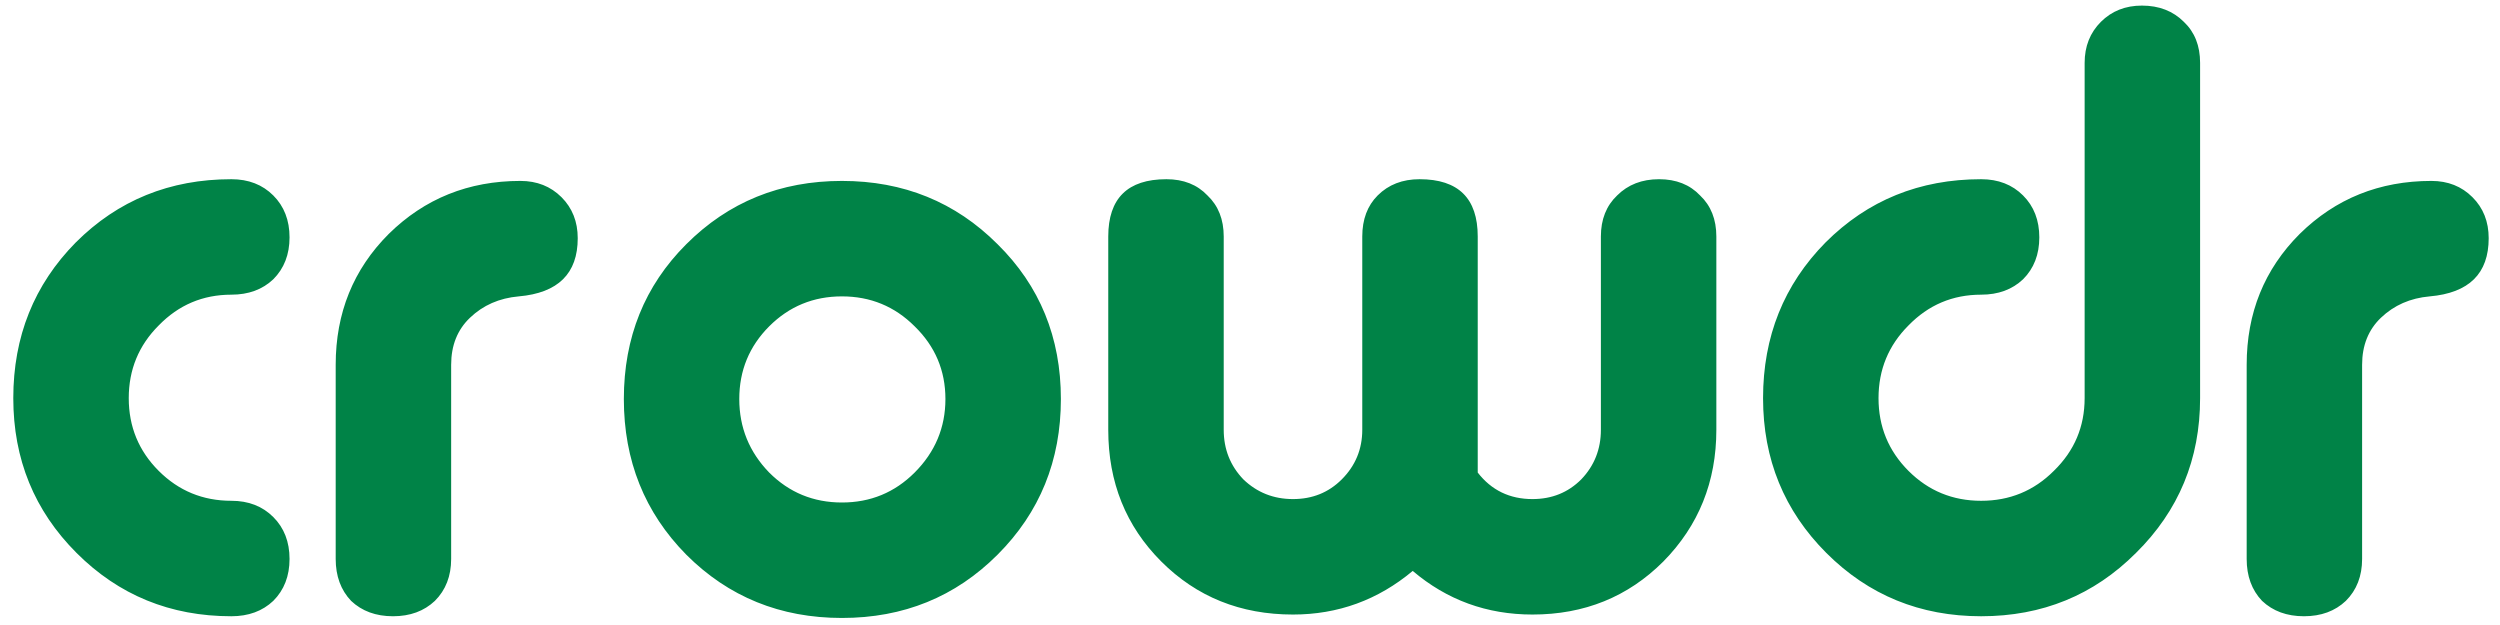 <svg width="76" height="19" viewBox="0 0 76 19" fill="none" xmlns="http://www.w3.org/2000/svg">
<path d="M7.034 8.958C6.167 8.958 5.431 9.27 4.824 9.894C4.217 10.501 3.914 11.237 3.914 12.104C3.914 12.971 4.217 13.707 4.824 14.314C5.431 14.921 6.167 15.224 7.034 15.224C7.554 15.224 7.979 15.389 8.308 15.718C8.637 16.047 8.802 16.472 8.802 16.992C8.802 17.512 8.637 17.937 8.308 18.266C7.979 18.578 7.554 18.734 7.034 18.734C5.179 18.734 3.611 18.093 2.328 16.81C1.045 15.527 0.404 13.959 0.404 12.104C0.404 10.232 1.037 8.655 2.302 7.372C3.585 6.089 5.162 5.448 7.034 5.448C7.554 5.448 7.979 5.613 8.308 5.942C8.637 6.271 8.802 6.696 8.802 7.216C8.802 7.736 8.637 8.161 8.308 8.49C7.979 8.802 7.554 8.958 7.034 8.958ZM13.715 11.09V16.992C13.715 17.512 13.55 17.937 13.221 18.266C12.891 18.578 12.467 18.734 11.947 18.734C11.427 18.734 11.002 18.578 10.673 18.266C10.361 17.937 10.205 17.512 10.205 16.992V11.09C10.205 9.513 10.742 8.187 11.817 7.112C12.909 6.037 14.243 5.5 15.821 5.5C16.323 5.5 16.739 5.665 17.069 5.994C17.398 6.323 17.563 6.739 17.563 7.242C17.563 8.317 16.965 8.906 15.769 9.01C15.179 9.062 14.685 9.279 14.287 9.66C13.905 10.024 13.715 10.501 13.715 11.09ZM25.595 5.5C27.466 5.5 29.044 6.141 30.326 7.424C31.609 8.689 32.251 10.258 32.251 12.13C32.251 14.002 31.609 15.579 30.326 16.862C29.044 18.145 27.466 18.786 25.595 18.786C23.723 18.786 22.145 18.145 20.863 16.862C19.597 15.579 18.965 14.002 18.965 12.13C18.965 10.258 19.597 8.689 20.863 7.424C22.145 6.141 23.723 5.5 25.595 5.5ZM25.595 9.01C24.728 9.01 23.991 9.313 23.384 9.92C22.778 10.527 22.474 11.263 22.474 12.13C22.474 12.997 22.778 13.742 23.384 14.366C23.991 14.973 24.728 15.276 25.595 15.276C26.461 15.276 27.198 14.973 27.805 14.366C28.428 13.742 28.741 12.997 28.741 12.13C28.741 11.263 28.428 10.527 27.805 9.92C27.198 9.313 26.461 9.01 25.595 9.01ZM44.923 14.366C45.339 14.903 45.894 15.172 46.587 15.172C47.176 15.172 47.67 14.973 48.069 14.574C48.468 14.158 48.667 13.655 48.667 13.066V7.19C48.667 6.67 48.832 6.254 49.161 5.942C49.49 5.613 49.915 5.448 50.435 5.448C50.955 5.448 51.371 5.613 51.683 5.942C52.012 6.254 52.177 6.67 52.177 7.19V13.066C52.177 14.643 51.64 15.978 50.565 17.07C49.49 18.145 48.164 18.682 46.587 18.682C45.2 18.682 43.987 18.24 42.947 17.356C41.89 18.24 40.676 18.682 39.307 18.682C37.712 18.682 36.378 18.145 35.303 17.07C34.228 15.995 33.691 14.661 33.691 13.066V7.19C33.691 6.029 34.28 5.448 35.459 5.448C35.979 5.448 36.395 5.613 36.707 5.942C37.036 6.254 37.201 6.67 37.201 7.19V13.066C37.201 13.655 37.4 14.158 37.799 14.574C38.215 14.973 38.718 15.172 39.307 15.172C39.896 15.172 40.39 14.973 40.789 14.574C41.205 14.158 41.413 13.655 41.413 13.066V7.19C41.413 6.67 41.569 6.254 41.881 5.942C42.21 5.613 42.635 5.448 43.155 5.448C44.334 5.448 44.923 6.029 44.923 7.19V14.366ZM60.227 8.958C59.361 8.958 58.624 9.27 58.017 9.894C57.411 10.501 57.107 11.237 57.107 12.104C57.107 12.971 57.411 13.707 58.017 14.314C58.624 14.921 59.361 15.224 60.227 15.224C61.094 15.224 61.831 14.921 62.437 14.314C63.061 13.707 63.373 12.971 63.373 12.104V1.912C63.373 1.409 63.538 0.993 63.867 0.664C64.197 0.335 64.613 0.17 65.115 0.17C65.635 0.17 66.06 0.335 66.389 0.664C66.719 0.976 66.883 1.392 66.883 1.912V12.104C66.883 13.959 66.233 15.527 64.933 16.81C63.651 18.093 62.082 18.734 60.227 18.734C58.373 18.734 56.804 18.093 55.521 16.81C54.239 15.527 53.597 13.959 53.597 12.104C53.597 10.232 54.23 8.655 55.495 7.372C56.778 6.089 58.355 5.448 60.227 5.448C60.747 5.448 61.172 5.613 61.501 5.942C61.831 6.271 61.995 6.696 61.995 7.216C61.995 7.736 61.831 8.161 61.501 8.49C61.172 8.802 60.747 8.958 60.227 8.958ZM71.808 11.09V16.992C71.808 17.512 71.644 17.937 71.314 18.266C70.985 18.578 70.561 18.734 70.04 18.734C69.52 18.734 69.096 18.578 68.766 18.266C68.454 17.937 68.299 17.512 68.299 16.992V11.09C68.299 9.513 68.836 8.187 69.91 7.112C71.002 6.037 72.337 5.5 73.915 5.5C74.417 5.5 74.833 5.665 75.162 5.994C75.492 6.323 75.656 6.739 75.656 7.242C75.656 8.317 75.058 8.906 73.862 9.01C73.273 9.062 72.779 9.279 72.38 9.66C71.999 10.024 71.808 10.501 71.808 11.09Z" fill="#008347"/>
</svg>
